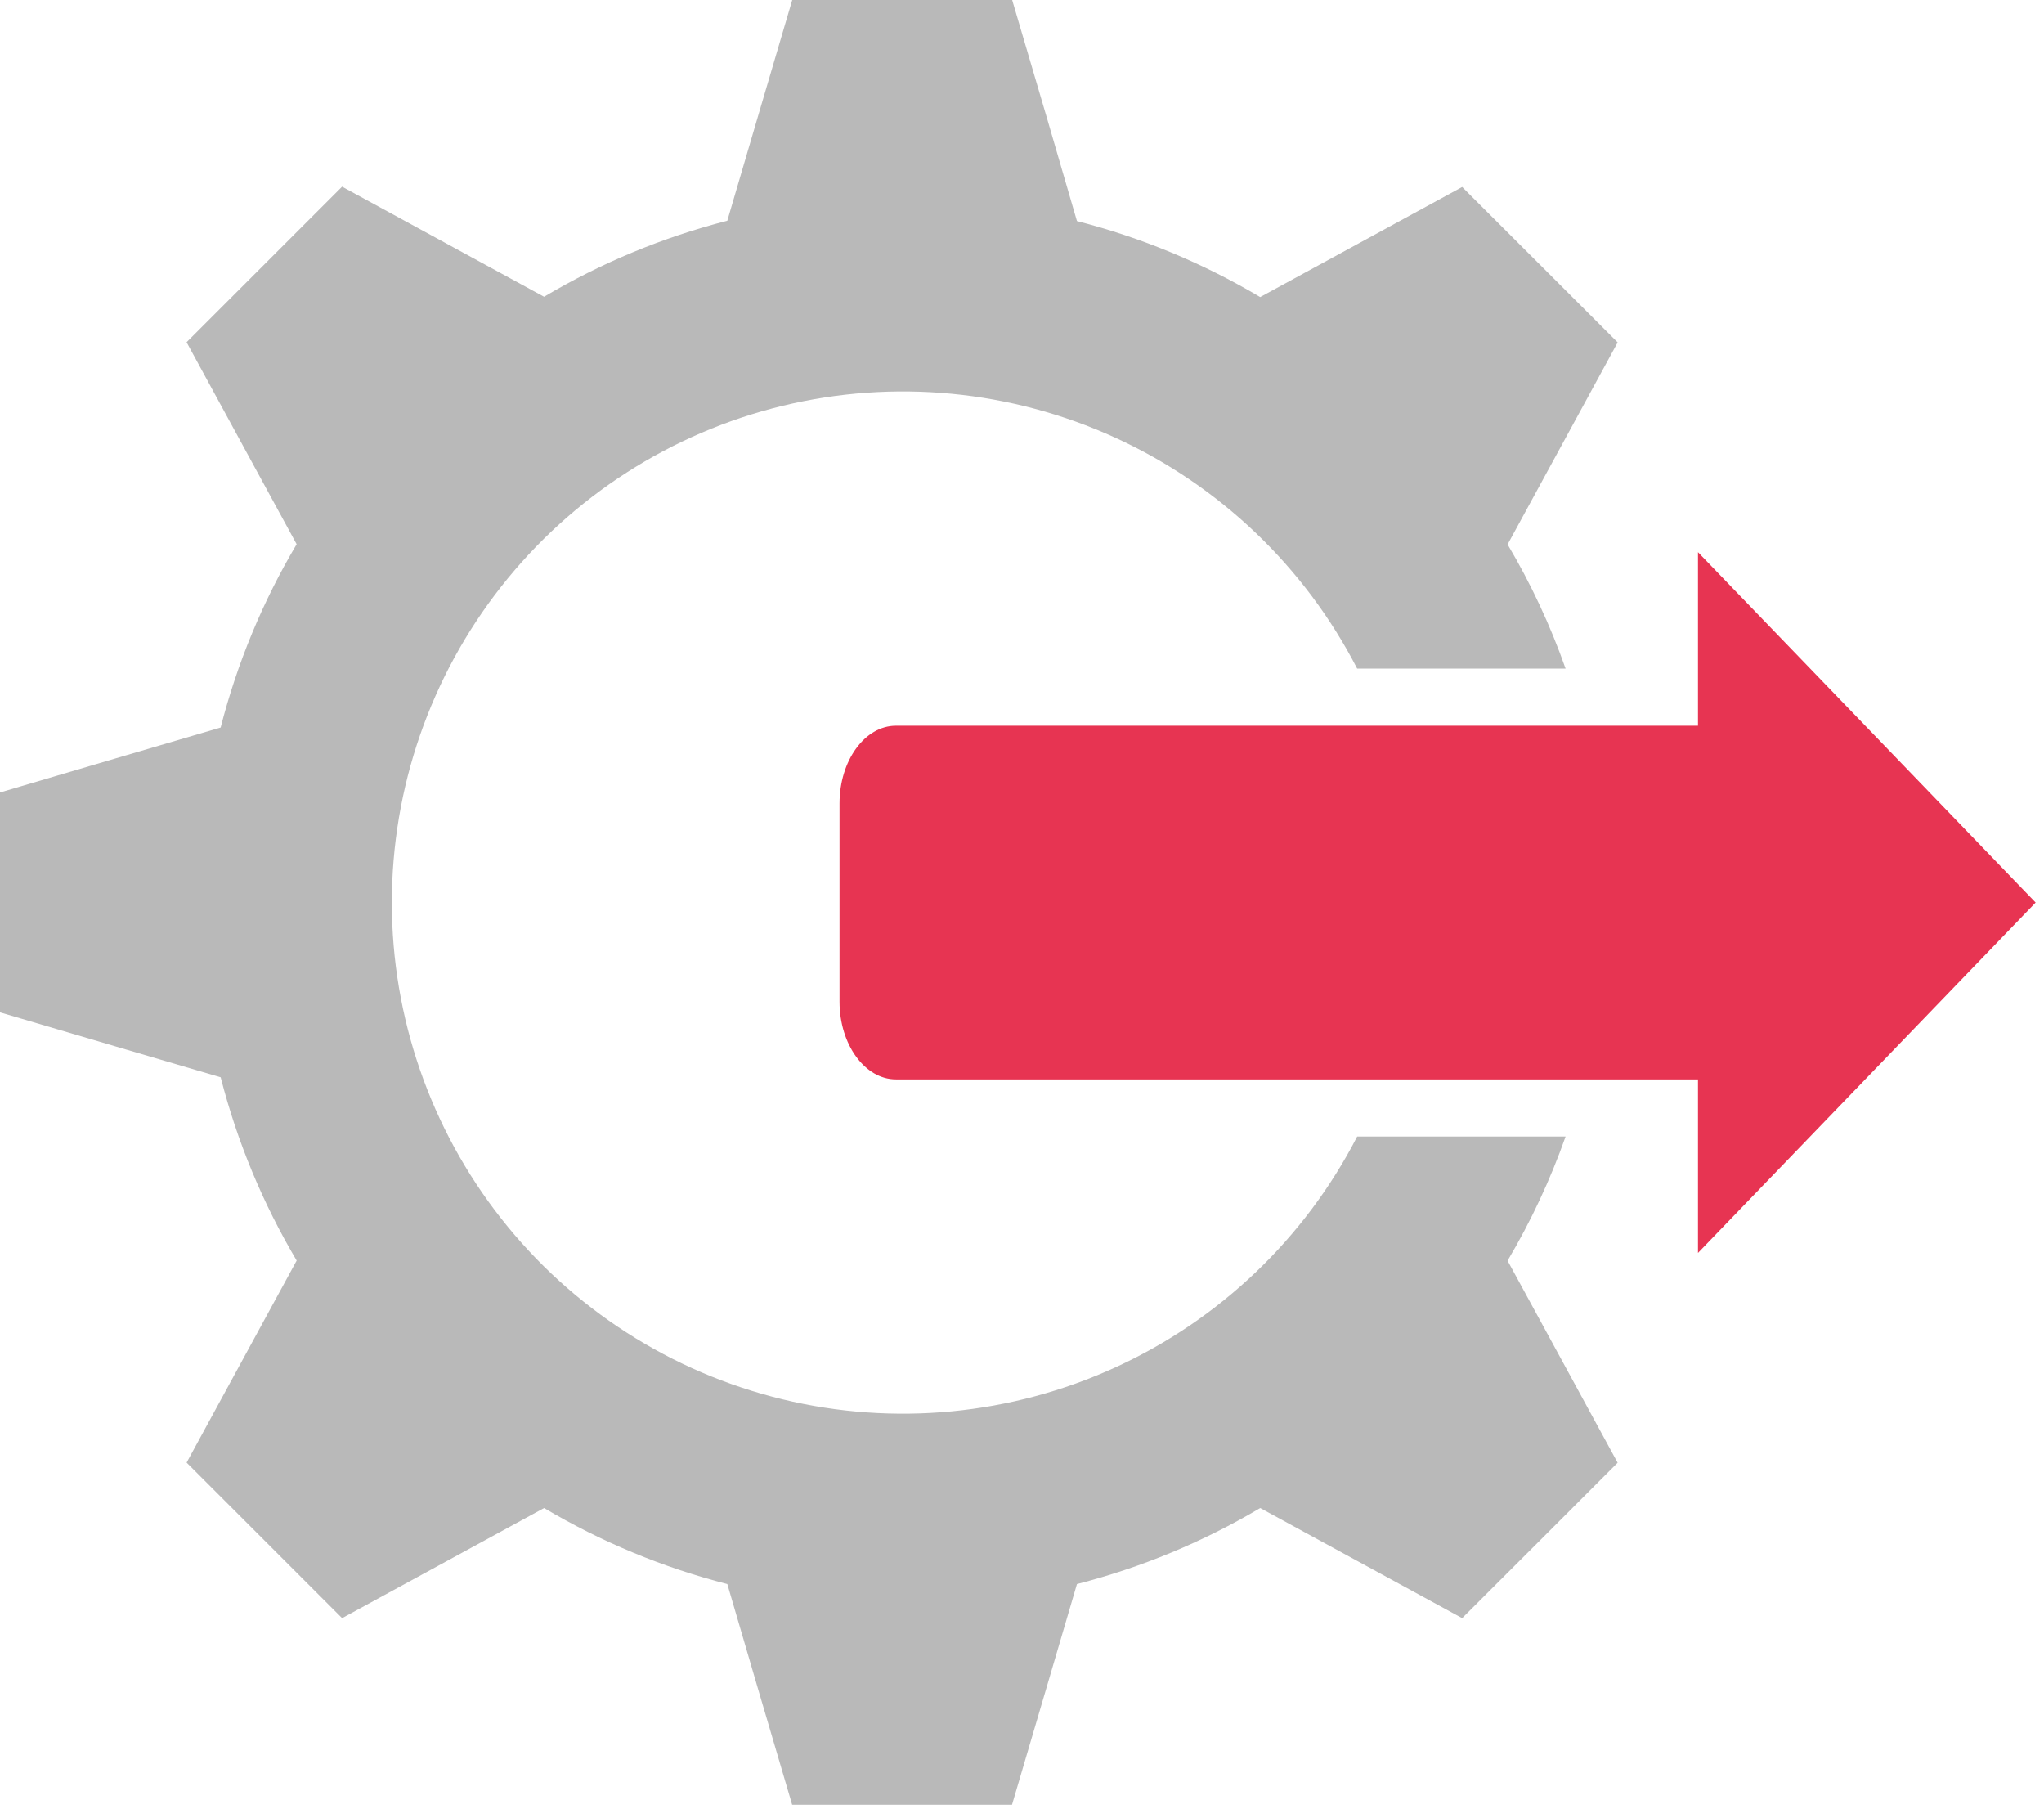<?xml version="1.0" encoding="UTF-8"?> <svg xmlns="http://www.w3.org/2000/svg" width="78" height="69" viewBox="0 0 78 69" fill="none"> <path fill-rule="evenodd" clip-rule="evenodd" d="M27.755 60.433C25.298 59.803 22.944 58.827 20.763 57.533L17.092 59.533L13.055 61.733L10.088 58.766L7.121 55.799L9.321 51.762L11.321 48.091C10.027 45.91 9.05 43.556 8.421 41.099L4.412 39.922L3.60501e-07 38.622L4.60539e-07 30.233L4.412 28.933L8.42 27.756C9.049 25.299 10.026 22.944 11.32 20.763L9.32 17.093L7.12 13.056L10.087 10.089L13.054 7.121L17.091 9.321L20.762 11.321C22.943 10.027 25.297 9.05 27.754 8.421L28.932 4.412L30.232 3.08781e-05L38.625 3.09782e-05L39.925 4.412L41.097 8.433C43.554 9.062 45.908 10.038 48.089 11.333L51.76 9.333L55.797 7.133L58.764 10.096L61.731 13.063L59.531 17.1L57.531 20.77C58.422 22.273 59.163 23.86 59.744 25.507L51.79 25.507C49.788 21.619 46.538 18.517 42.56 16.699C38.584 14.881 34.111 14.452 29.861 15.482C25.611 16.512 21.83 18.94 19.127 22.378C16.423 25.814 14.953 30.061 14.953 34.434C14.953 38.806 16.423 43.053 19.127 46.49C21.83 49.927 25.611 52.355 29.861 53.385C34.111 54.415 38.584 53.986 42.56 52.168C46.538 50.35 49.788 47.248 51.79 43.36L59.744 43.36C59.162 45.007 58.421 46.593 57.53 48.096L59.53 51.767L61.73 55.804L58.764 58.771L55.797 61.733L51.76 59.533L48.09 57.533C45.909 58.827 43.554 59.803 41.097 60.433L39.919 64.441L38.619 68.853L30.229 68.853L28.929 64.441L27.755 60.433Z" fill="#B9B9B9"></path> <path d="M64.796 41.179L34.19 41.179C33.004 41.179 32.037 39.848 32.037 38.216L32.037 30.649C32.037 29.017 33.004 27.687 34.19 27.687L64.796 27.687L64.796 21.066L71.239 27.748L77.681 34.433L71.239 41.116L64.796 47.8L64.796 41.179Z" fill="#E73452"></path> </svg> 